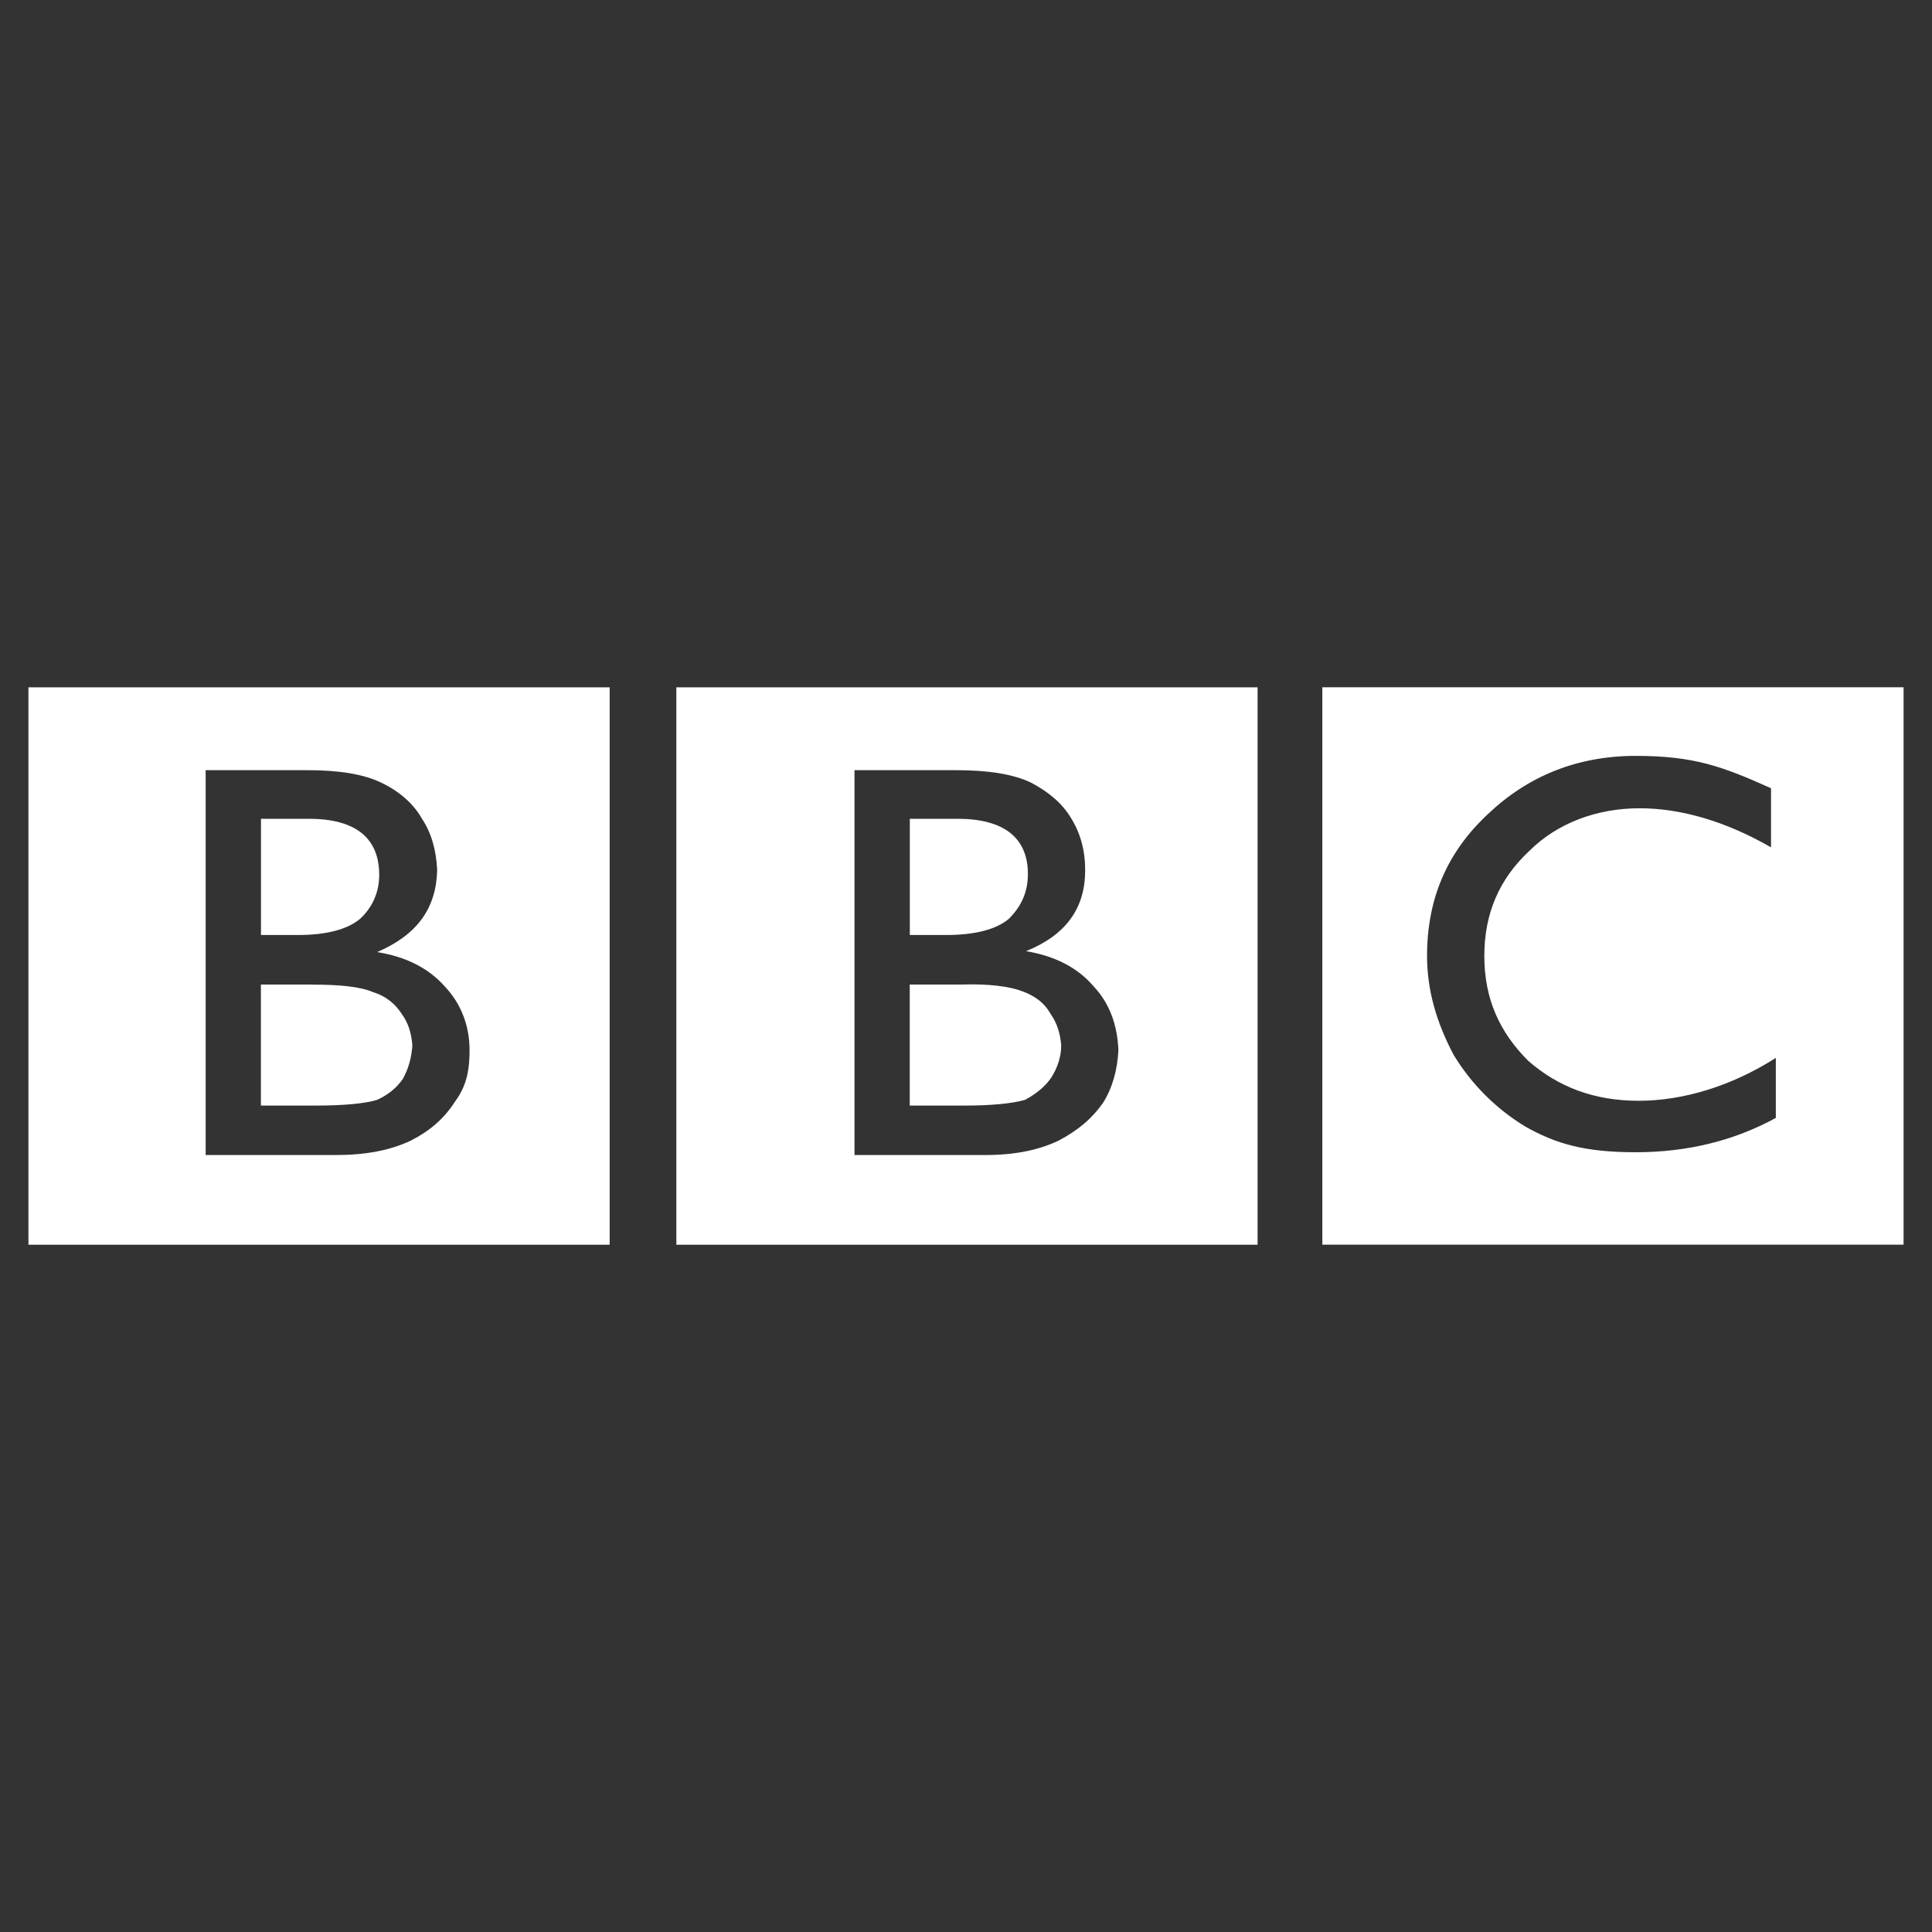 <?xml version="1.0" encoding="UTF-8"?> <svg xmlns="http://www.w3.org/2000/svg" id="Layer_1" version="1.1" viewBox="0 0 2500 2500"><rect x="0" y="0" width="2500" height="2500" fill="#333333" stroke="none"/><!-- Generator: Adobe Illustrator 29.7.1, SVG Export Plug-In . SVG Version: 2.1.1 Build 8) --><defs><style> .st0 { fill: #fff; fill-rule: evenodd; } </style></defs><path class="st0" d="M2463.2,1610.6v-721.3h-752.1v721.3h752.1ZM2291.8,1096.5c-57.9-33.3-115.9-50.6-170.2-50.6s-106,18.5-143,55.5c-38.2,35.8-57.9,80.1-57.9,135.6s19.7,98.6,56.7,135.6c39.4,34.5,86.3,51.8,143,51.8s119.6-18.5,177.5-55.5v77.7c-54.3,29.6-114.7,44.4-181.3,44.4s-103.6-11.1-143-33.3c-37.8-23-69.5-54.7-92.5-92.5-22.2-41.9-34.5-83.8-34.5-128.2,0-74,25.9-134.4,78.9-183.7,51.8-49.3,115.9-75.2,191.1-75.2s112.2,13.6,175.1,41.9v76.5h0,0ZM1627.3,889.4h-752.1v721.3h752.1v-721.3h0ZM1105.8,996.6h130.7c41.9,0,74,4.9,97.4,16,23.4,12.3,40.7,27.1,51.8,45.6,12.3,19.7,18.5,41.9,18.5,67.8,0,49.3-24.7,83.8-76.5,104.8,37,6.2,66.6,21,87.5,45.6,20.9,22.2,30.8,50.6,32,82.6-1.2,24.7-7.4,48.1-19.7,67.8-13.6,19.7-32.1,35.8-58,49.3-25.9,12.3-56.7,18.5-94.9,18.5h-168.9v-498.1h0Z"></path><path class="st0" d="M1224.1,1209.9c38.2,0,65.3-7.4,81.4-21,16-16,24.6-34.5,24.6-57.9,0-46.8-30.8-71.5-91.2-71.5h-61.6v150.4h46.8ZM1243.8,1274h-66.6v156.6h71.5c33.3,0,60.4-2.5,77.7-7.4,16-8.6,27.1-18.5,34.5-29.6,7.4-12.3,12.3-25.9,12.3-40.7-1.2-14.8-4.9-28.4-13.6-40.7-7.4-13.6-19.7-23.4-37-29.6-16-6.1-43.1-9.8-78.9-8.6ZM788.9,889.4H36.8v721.3h752.1v-721.3ZM266.1,1494.7v-498.1h130.7c41.9,0,72.7,4.9,96.2,16,23.4,11.1,41.9,27.1,53,46.8,12.3,18.5,18.5,40.7,19.7,66.6-1.2,49.3-25.9,83.8-77.7,106,38.2,6.2,66.6,21,87.5,44.4,21,22.2,32.1,50.6,32.1,82.6s-6.2,49.3-19.7,67.8c-13.6,20.9-32.1,37-56.7,49.3-25.9,12.3-57.9,18.5-96.2,18.5h-168.9s0,0,0,0Z"></path><path class="st0" d="M399.3,1059.5h-61.6v150.4h48.1c37,0,64.1-7.4,80.2-21,16-14.8,24.7-34.5,24.7-56.7,0-48.1-30.8-72.7-91.2-72.7ZM404.2,1274h-66.6v156.6h70.3c37,0,64.1-2.5,80.1-7.4,13.6-6.2,24.7-14.8,33.3-27.1,7.4-13.6,11.1-27.1,12.3-43.1-1.2-17.3-6.2-30.8-13.6-40.7-8.5-13.7-21.6-23.7-37-28.4-17.2-7.4-44.4-9.8-78.9-9.8h0Z"></path></svg> 